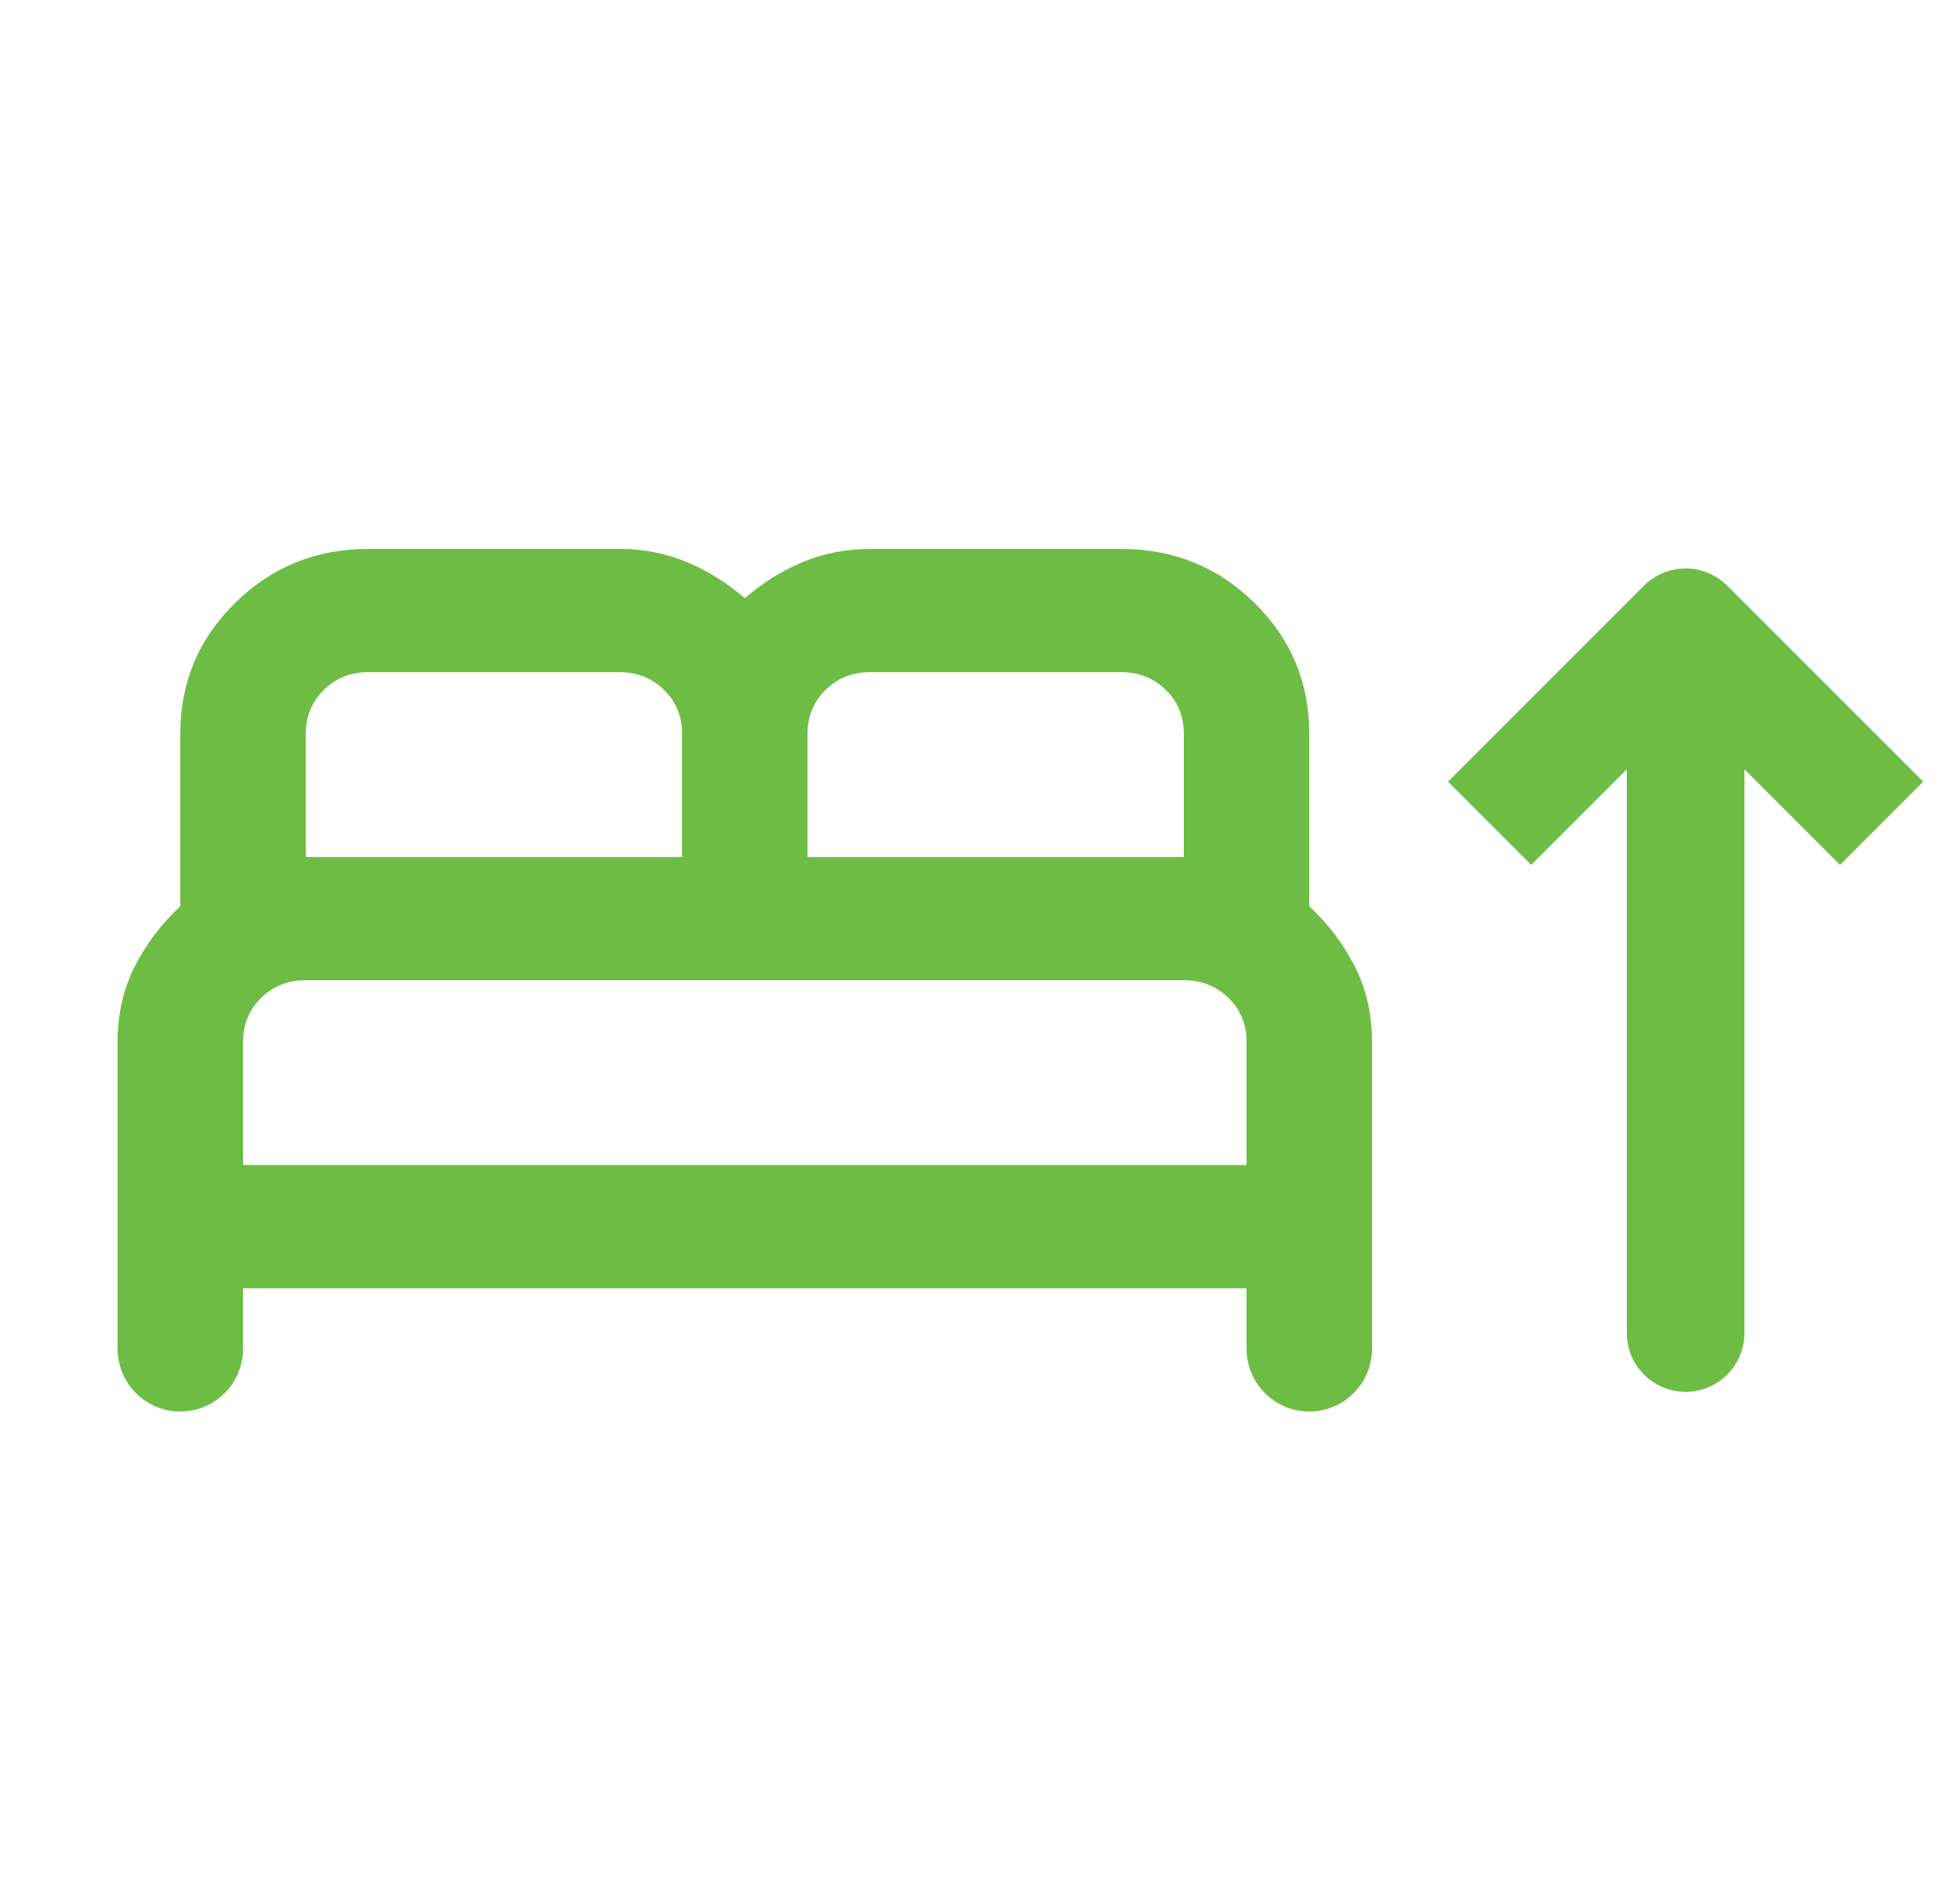 <svg width="25" height="24" viewBox="0 0 25 24" fill="none" xmlns="http://www.w3.org/2000/svg">
<g id="Frame 50144">
<g id="Group 4">
<g id="Group 3">
<path id="Vector 39" d="M20.75 16.999C20.75 17.413 21.086 17.749 21.5 17.749C21.914 17.749 22.25 17.413 22.25 16.999H20.75ZM22.25 16.999V7.999H20.75V16.999H22.25Z" fill="#6DBD45"/>
<path id="Vector 40" d="M19 10.499L21.5 7.999L24 10.499" stroke="#6DBD45" stroke-width="1.5" stroke-linejoin="round"/>
</g>
</g>
<path id="Vector" d="M2.3 18C1.858 18 1.5 17.642 1.5 17.2V13.286C1.5 12.932 1.573 12.611 1.72 12.323C1.867 12.035 2.06 11.78 2.3 11.557V9.357C2.3 8.702 2.533 8.146 3 7.688C3.467 7.229 4.033 7 4.7 7H7.9C8.207 7 8.493 7.056 8.76 7.167C9.027 7.279 9.273 7.433 9.5 7.629C9.727 7.432 9.973 7.278 10.24 7.167C10.507 7.056 10.793 7.001 11.1 7H14.3C14.967 7 15.533 7.229 16 7.688C16.467 8.146 16.7 8.702 16.7 9.357V11.557C16.94 11.78 17.133 12.035 17.28 12.323C17.427 12.611 17.5 12.932 17.5 13.286V17.2C17.5 17.642 17.142 18 16.7 18C16.258 18 15.9 17.642 15.9 17.2V16.429H3.1V17.2C3.1 17.642 2.742 18 2.3 18ZM10.3 10.929H15.1V9.357C15.1 9.135 15.023 8.948 14.87 8.798C14.716 8.647 14.526 8.572 14.3 8.571H11.1C10.873 8.571 10.684 8.647 10.53 8.798C10.377 8.949 10.3 9.135 10.3 9.357V10.929ZM3.9 10.929H8.7V9.357C8.7 9.135 8.623 8.948 8.47 8.798C8.316 8.647 8.126 8.572 7.9 8.571H4.7C4.473 8.571 4.283 8.647 4.13 8.798C3.977 8.949 3.901 9.135 3.9 9.357V10.929ZM3.1 14.857H15.9V13.286C15.9 13.063 15.823 12.877 15.67 12.726C15.516 12.576 15.326 12.501 15.1 12.5H3.9C3.673 12.5 3.483 12.575 3.33 12.726C3.177 12.877 3.101 13.064 3.1 13.286V14.857Z" fill="#6DBD45"/>
</g>
</svg>
